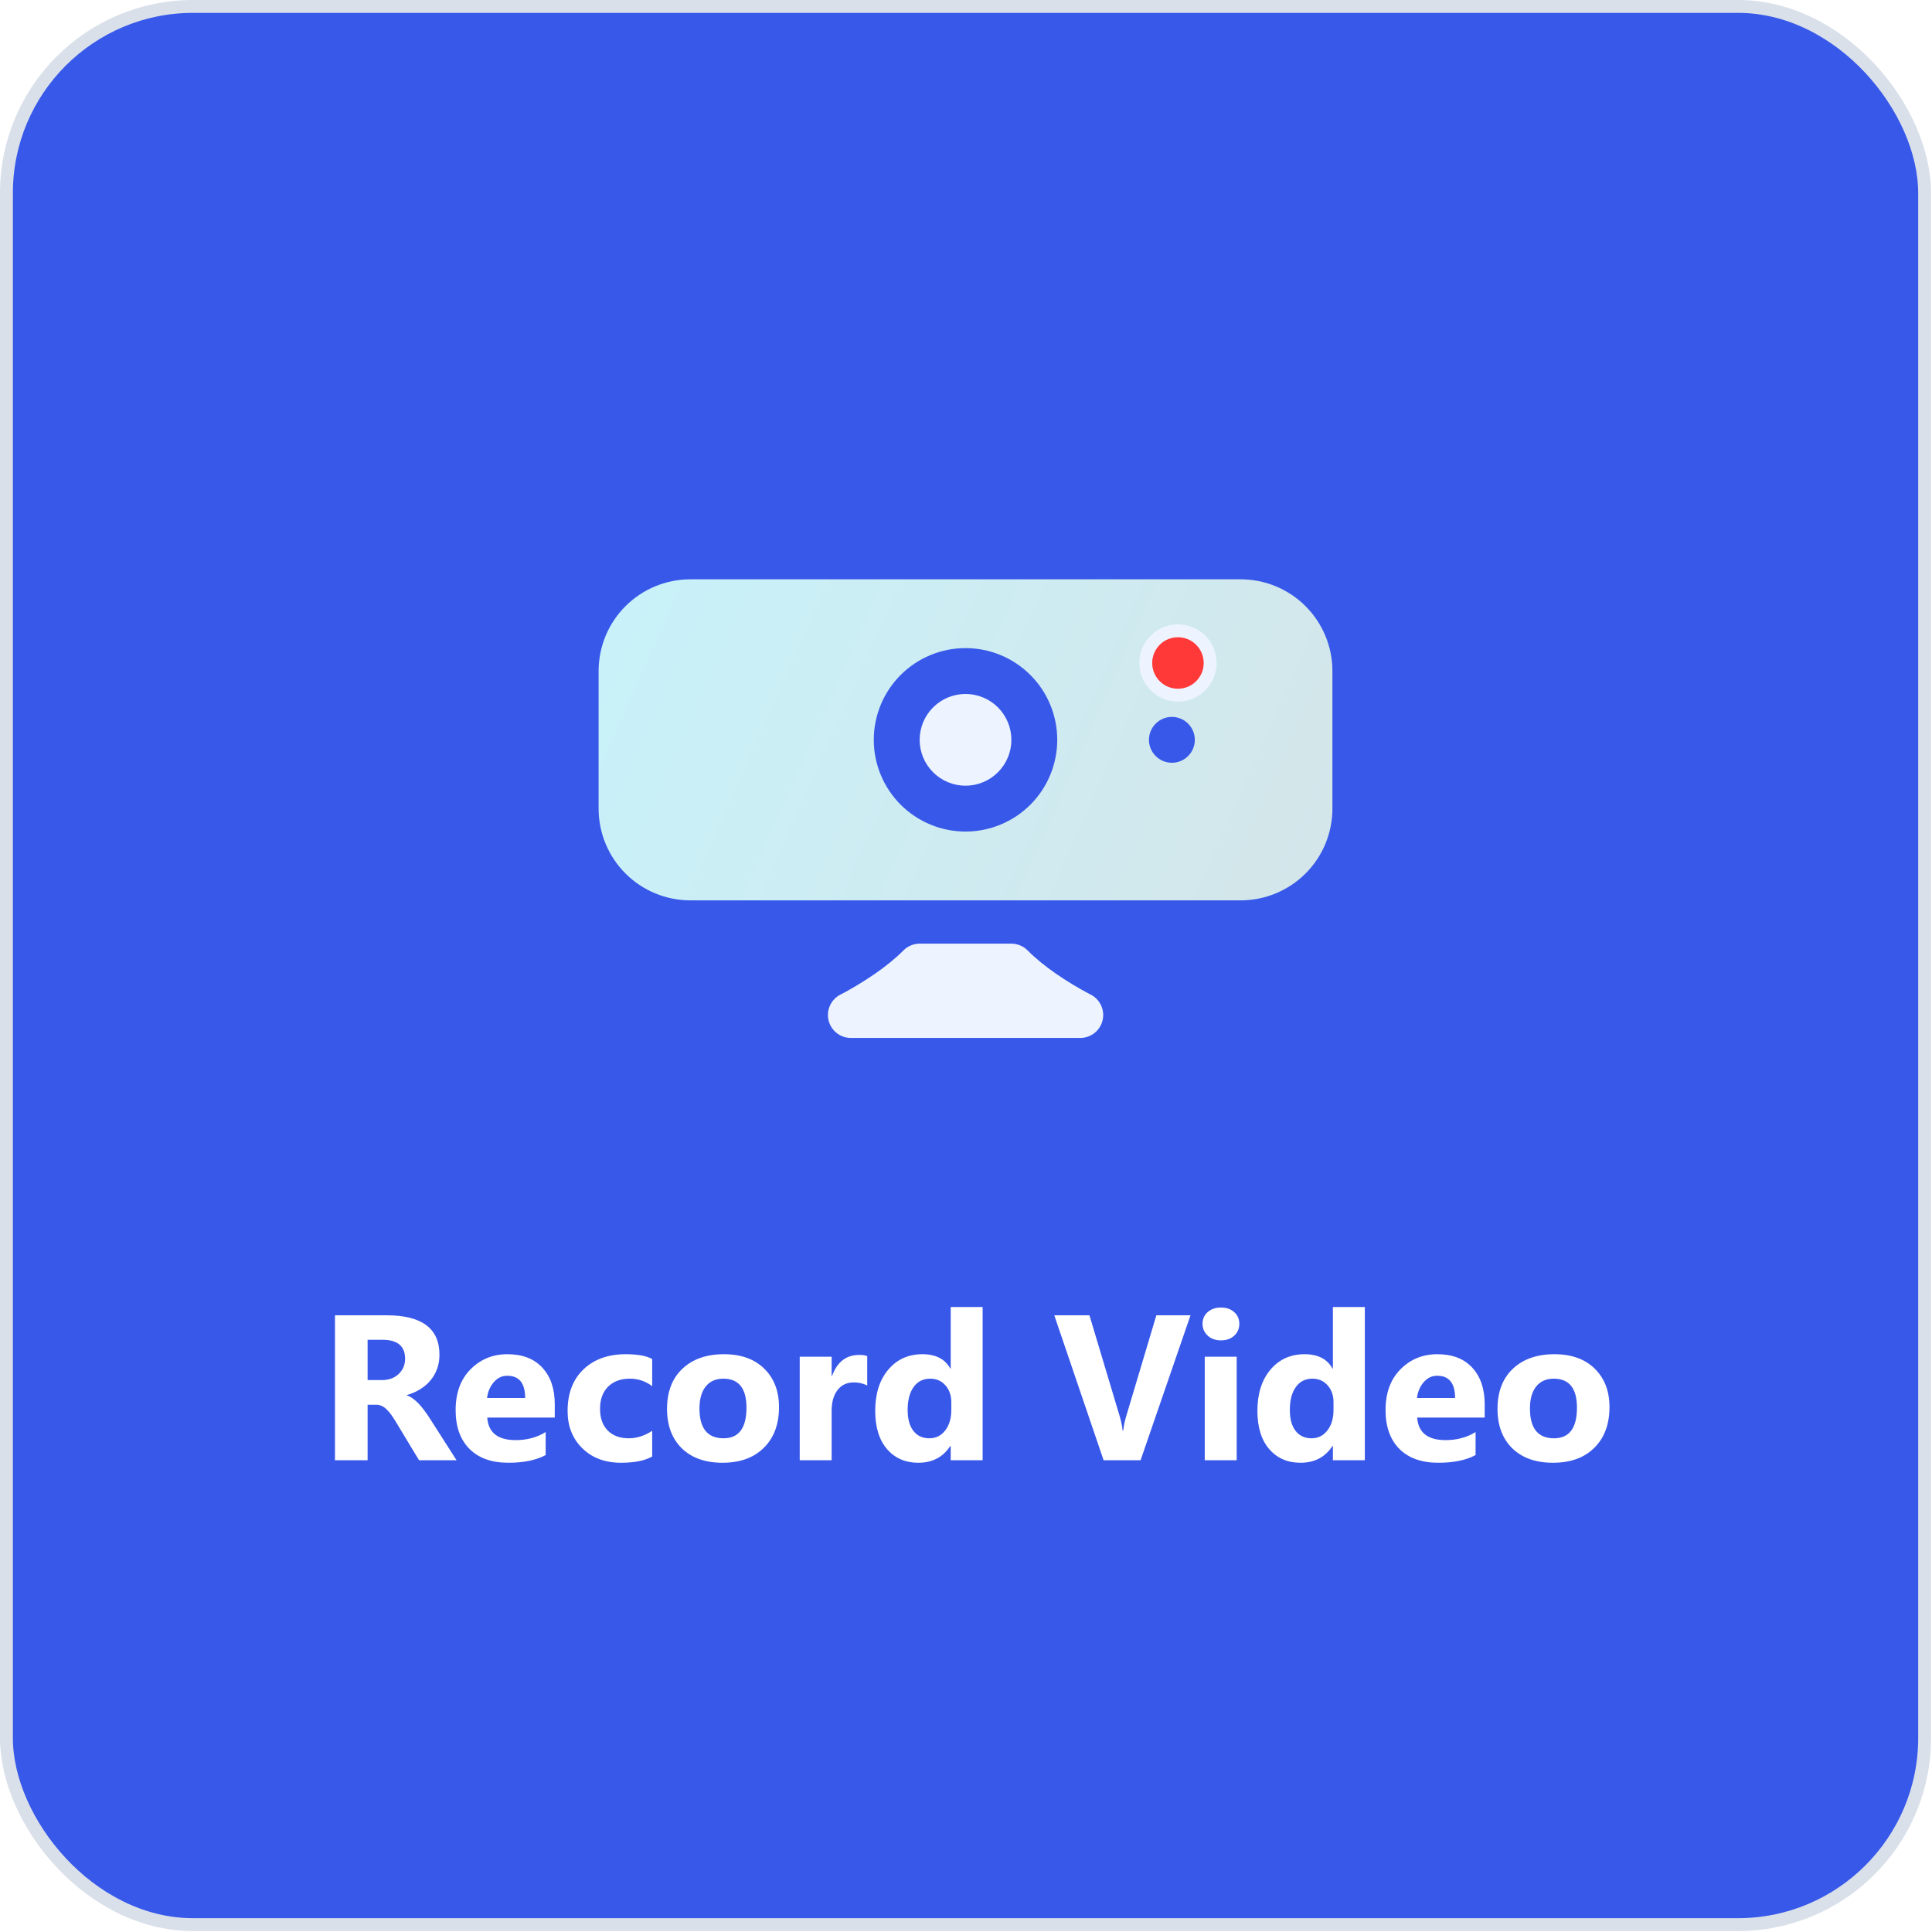 <svg width="197" height="197" viewBox="0 0 197 197" fill="none" xmlns="http://www.w3.org/2000/svg">
<rect x="0.656" y="0.656" width="195.592" height="195.592" rx="19.034" fill="#3858E9"/>
<rect x="0.656" y="0.656" width="195.592" height="195.592" rx="19.034" stroke="#D9E0EA" stroke-width="1.313"/>
<g filter="url(#filter0_d_606_8139)">
<path d="M92.11 89.046C92.327 88.825 92.586 88.649 92.871 88.528C93.157 88.408 93.464 88.346 93.774 88.345H103.127C103.438 88.346 103.744 88.408 104.03 88.528C104.316 88.649 104.575 88.825 104.792 89.046C105.611 89.874 106.616 90.669 107.612 91.366C108.74 92.148 109.914 92.86 111.129 93.498L111.176 93.526H111.19C111.663 93.761 112.043 94.149 112.268 94.627C112.492 95.105 112.548 95.645 112.427 96.159C112.306 96.673 112.014 97.131 111.599 97.458C111.184 97.785 110.67 97.962 110.142 97.96H86.76C86.233 97.96 85.722 97.782 85.309 97.455C84.896 97.129 84.606 96.672 84.484 96.16C84.363 95.647 84.418 95.109 84.641 94.632C84.864 94.155 85.241 93.767 85.712 93.531L85.722 93.526L85.768 93.498C86.108 93.329 86.442 93.148 86.769 92.956C87.631 92.462 88.472 91.931 89.29 91.366C90.29 90.665 91.291 89.874 92.11 89.046ZM93.774 67.563C93.774 66.322 94.267 65.133 95.144 64.256C96.021 63.379 97.211 62.886 98.451 62.886C99.691 62.886 100.881 63.379 101.758 64.256C102.635 65.133 103.127 66.322 103.127 67.563C103.127 68.803 102.635 69.992 101.758 70.869C100.881 71.746 99.691 72.239 98.451 72.239C97.211 72.239 96.021 71.746 95.144 70.869C94.267 69.992 93.774 68.803 93.774 67.563Z" fill="#EDF4FF"/>
<path d="M70.391 51.195C67.911 51.195 65.532 52.18 63.778 53.934C62.024 55.688 61.038 58.067 61.038 60.548V74.577C61.038 77.058 62.024 79.437 63.778 81.191C65.532 82.945 67.911 83.93 70.391 83.93H126.509C128.99 83.93 131.369 82.945 133.123 81.191C134.877 79.437 135.862 77.058 135.862 74.577V60.548C135.862 58.067 134.877 55.688 133.123 53.934C131.369 52.18 128.99 51.195 126.509 51.195L70.391 51.195ZM98.45 58.209C100.931 58.209 103.31 59.195 105.064 60.949C106.818 62.703 107.803 65.082 107.803 67.562C107.803 70.043 106.818 72.422 105.064 74.176C103.31 75.93 100.931 76.915 98.45 76.915C95.97 76.915 93.591 75.93 91.837 74.176C90.083 72.422 89.097 70.043 89.097 67.562C89.097 65.082 90.083 62.703 91.837 60.949C93.591 59.195 95.97 58.209 98.45 58.209ZM119.495 69.901C118.874 69.901 118.28 69.654 117.841 69.216C117.403 68.777 117.156 68.183 117.156 67.562C117.156 66.942 117.403 66.347 117.841 65.909C118.28 65.47 118.874 65.224 119.495 65.224C120.115 65.224 120.709 65.47 121.148 65.909C121.586 66.347 121.833 66.942 121.833 67.562C121.833 68.183 121.586 68.777 121.148 69.216C120.709 69.654 120.115 69.901 119.495 69.901Z" fill="url(#paint0_linear_606_8139)"/>
</g>
<circle cx="120.112" cy="67.603" r="3.282" fill="#FF3838" stroke="#EDF4FF" stroke-width="1.313"/>
<path d="M46.552 148.895H42.729L40.431 145.092C40.259 144.804 40.094 144.546 39.936 144.319C39.778 144.093 39.617 143.9 39.452 143.742C39.294 143.577 39.126 143.454 38.947 143.371C38.775 143.282 38.586 143.237 38.38 143.237H37.484V148.895H34.156V134.118H39.431C43.017 134.118 44.81 135.458 44.81 138.137C44.81 138.652 44.731 139.129 44.573 139.569C44.415 140.002 44.192 140.393 43.903 140.744C43.615 141.094 43.265 141.396 42.852 141.651C42.447 141.905 41.994 142.104 41.492 142.248V142.289C41.712 142.358 41.925 142.471 42.131 142.629C42.337 142.781 42.536 142.959 42.729 143.165C42.921 143.371 43.103 143.595 43.275 143.835C43.453 144.069 43.615 144.299 43.759 144.525L46.552 148.895ZM37.484 136.612V140.723H38.926C39.641 140.723 40.215 140.517 40.647 140.105C41.087 139.686 41.307 139.167 41.307 138.549C41.307 137.257 40.534 136.612 38.988 136.612H37.484ZM56.568 144.546H49.684C49.794 146.078 50.759 146.844 52.58 146.844C53.741 146.844 54.761 146.569 55.64 146.02V148.369C54.665 148.891 53.397 149.152 51.838 149.152C50.134 149.152 48.812 148.682 47.871 147.74C46.929 146.792 46.459 145.473 46.459 143.784C46.459 142.032 46.967 140.644 47.984 139.621C49.001 138.597 50.251 138.085 51.735 138.085C53.273 138.085 54.462 138.542 55.3 139.456C56.145 140.369 56.568 141.609 56.568 143.176V144.546ZM53.548 142.547C53.548 141.036 52.937 140.28 51.714 140.28C51.192 140.28 50.739 140.496 50.354 140.929C49.976 141.362 49.746 141.901 49.664 142.547H53.548ZM66.501 148.513C65.766 148.939 64.704 149.152 63.317 149.152C61.696 149.152 60.383 148.661 59.381 147.679C58.378 146.696 57.876 145.429 57.876 143.876C57.876 142.083 58.412 140.672 59.484 139.641C60.562 138.604 62.001 138.085 63.801 138.085C65.044 138.085 65.944 138.25 66.501 138.58V141.341C65.821 140.833 65.062 140.579 64.224 140.579C63.289 140.579 62.547 140.854 61.998 141.403C61.455 141.946 61.184 142.698 61.184 143.66C61.184 144.594 61.445 145.329 61.967 145.865C62.489 146.394 63.207 146.658 64.121 146.658C64.931 146.658 65.725 146.404 66.501 145.896V148.513ZM73.673 149.152C71.914 149.152 70.53 148.661 69.52 147.679C68.517 146.689 68.016 145.35 68.016 143.66C68.016 141.915 68.538 140.551 69.582 139.569C70.626 138.58 72.038 138.085 73.817 138.085C75.569 138.085 76.943 138.58 77.939 139.569C78.935 140.551 79.433 141.853 79.433 143.474C79.433 145.226 78.918 146.61 77.887 147.627C76.864 148.644 75.459 149.152 73.673 149.152ZM73.755 140.579C72.986 140.579 72.388 140.843 71.962 141.372C71.536 141.901 71.323 142.65 71.323 143.619C71.323 145.645 72.141 146.658 73.776 146.658C75.335 146.658 76.115 145.618 76.115 143.536C76.115 141.565 75.328 140.579 73.755 140.579ZM88.428 141.28C88.037 141.067 87.58 140.96 87.058 140.96C86.35 140.96 85.797 141.221 85.399 141.743C85.001 142.259 84.801 142.963 84.801 143.856V148.895H81.545V138.343H84.801V140.301H84.843C85.358 138.872 86.285 138.157 87.625 138.157C87.968 138.157 88.236 138.199 88.428 138.281V141.28ZM100.196 148.895H96.94V147.442H96.899C96.157 148.582 95.068 149.152 93.632 149.152C92.313 149.152 91.252 148.688 90.448 147.761C89.644 146.827 89.243 145.525 89.243 143.856C89.243 142.111 89.686 140.713 90.572 139.662C91.458 138.611 92.619 138.085 94.055 138.085C95.415 138.085 96.363 138.573 96.899 139.548H96.94V133.273H100.196V148.895ZM97.002 143.763V142.97C97.002 142.283 96.802 141.712 96.404 141.259C96.006 140.806 95.487 140.579 94.848 140.579C94.127 140.579 93.564 140.864 93.158 141.434C92.753 141.997 92.55 142.774 92.55 143.763C92.55 144.69 92.746 145.405 93.138 145.906C93.529 146.408 94.072 146.658 94.766 146.658C95.425 146.658 95.961 146.394 96.373 145.865C96.792 145.336 97.002 144.635 97.002 143.763ZM121.392 134.118L116.302 148.895H112.53L107.502 134.118H111.088L114.169 144.402C114.334 144.958 114.433 145.449 114.468 145.875H114.529C114.578 145.415 114.684 144.91 114.849 144.361L117.909 134.118H121.392ZM124.494 136.674C123.944 136.674 123.494 136.512 123.144 136.189C122.794 135.86 122.618 135.458 122.618 134.984C122.618 134.496 122.794 134.097 123.144 133.788C123.494 133.479 123.944 133.325 124.494 133.325C125.05 133.325 125.5 133.479 125.844 133.788C126.194 134.097 126.369 134.496 126.369 134.984C126.369 135.478 126.194 135.884 125.844 136.2C125.5 136.516 125.05 136.674 124.494 136.674ZM126.101 148.895H122.845V138.343H126.101V148.895ZM139.167 148.895H135.911V147.442H135.87C135.128 148.582 134.039 149.152 132.603 149.152C131.284 149.152 130.223 148.688 129.419 147.761C128.615 146.827 128.214 145.525 128.214 143.856C128.214 142.111 128.657 140.713 129.543 139.662C130.429 138.611 131.59 138.085 133.026 138.085C134.386 138.085 135.334 138.573 135.87 139.548H135.911V133.273H139.167V148.895ZM135.973 143.763V142.97C135.973 142.283 135.774 141.712 135.375 141.259C134.977 140.806 134.458 140.579 133.819 140.579C133.098 140.579 132.535 140.864 132.129 141.434C131.724 141.997 131.521 142.774 131.521 143.763C131.521 144.69 131.717 145.405 132.109 145.906C132.5 146.408 133.043 146.658 133.737 146.658C134.396 146.658 134.932 146.394 135.344 145.865C135.763 145.336 135.973 144.635 135.973 143.763ZM151.388 144.546H144.505C144.615 146.078 145.58 146.844 147.4 146.844C148.561 146.844 149.581 146.569 150.461 146.02V148.369C149.485 148.891 148.218 149.152 146.658 149.152C144.955 149.152 143.632 148.682 142.691 147.74C141.75 146.792 141.28 145.473 141.28 143.784C141.28 142.032 141.788 140.644 142.805 139.621C143.821 138.597 145.072 138.085 146.555 138.085C148.094 138.085 149.283 138.542 150.121 139.456C150.966 140.369 151.388 141.609 151.388 143.176V144.546ZM148.369 142.547C148.369 141.036 147.758 140.28 146.535 140.28C146.013 140.28 145.559 140.496 145.175 140.929C144.797 141.362 144.567 141.901 144.484 142.547H148.369ZM158.354 149.152C156.595 149.152 155.211 148.661 154.201 147.679C153.198 146.689 152.697 145.35 152.697 143.66C152.697 141.915 153.219 140.551 154.263 139.569C155.307 138.58 156.719 138.085 158.498 138.085C160.25 138.085 161.624 138.58 162.62 139.569C163.616 140.551 164.114 141.853 164.114 143.474C164.114 145.226 163.599 146.61 162.568 147.627C161.545 148.644 160.14 149.152 158.354 149.152ZM158.436 140.579C157.667 140.579 157.069 140.843 156.643 141.372C156.217 141.901 156.004 142.65 156.004 143.619C156.004 145.645 156.822 146.658 158.457 146.658C160.016 146.658 160.796 145.618 160.796 143.536C160.796 141.565 160.009 140.579 158.436 140.579Z" fill="white"/>
<defs>
<filter id="filter0_d_606_8139" x="41.348" y="39.38" width="114.205" height="86.146" filterUnits="userSpaceOnUse" color-interpolation-filters="sRGB">
<feFlood flood-opacity="0" result="BackgroundImageFix"/>
<feColorMatrix in="SourceAlpha" type="matrix" values="0 0 0 0 0 0 0 0 0 0 0 0 0 0 0 0 0 0 127 0" result="hardAlpha"/>
<feOffset dy="7.876"/>
<feGaussianBlur stdDeviation="9.845"/>
<feComposite in2="hardAlpha" operator="out"/>
<feColorMatrix type="matrix" values="0 0 0 0 0.121 0 0 0 0 0.218 0 0 0 0 0.658 0 0 0 1 0"/>
<feBlend mode="normal" in2="BackgroundImageFix" result="effect1_dropShadow_606_8139"/>
<feBlend mode="normal" in="SourceGraphic" in2="effect1_dropShadow_606_8139" result="shape"/>
</filter>
<linearGradient id="paint0_linear_606_8139" x1="61.038" y1="45.957" x2="171.778" y2="95.341" gradientUnits="userSpaceOnUse">
<stop stop-color="#C7F2FA"/>
<stop offset="1" stop-color="#DAE0E2"/>
</linearGradient>
</defs>
</svg>
